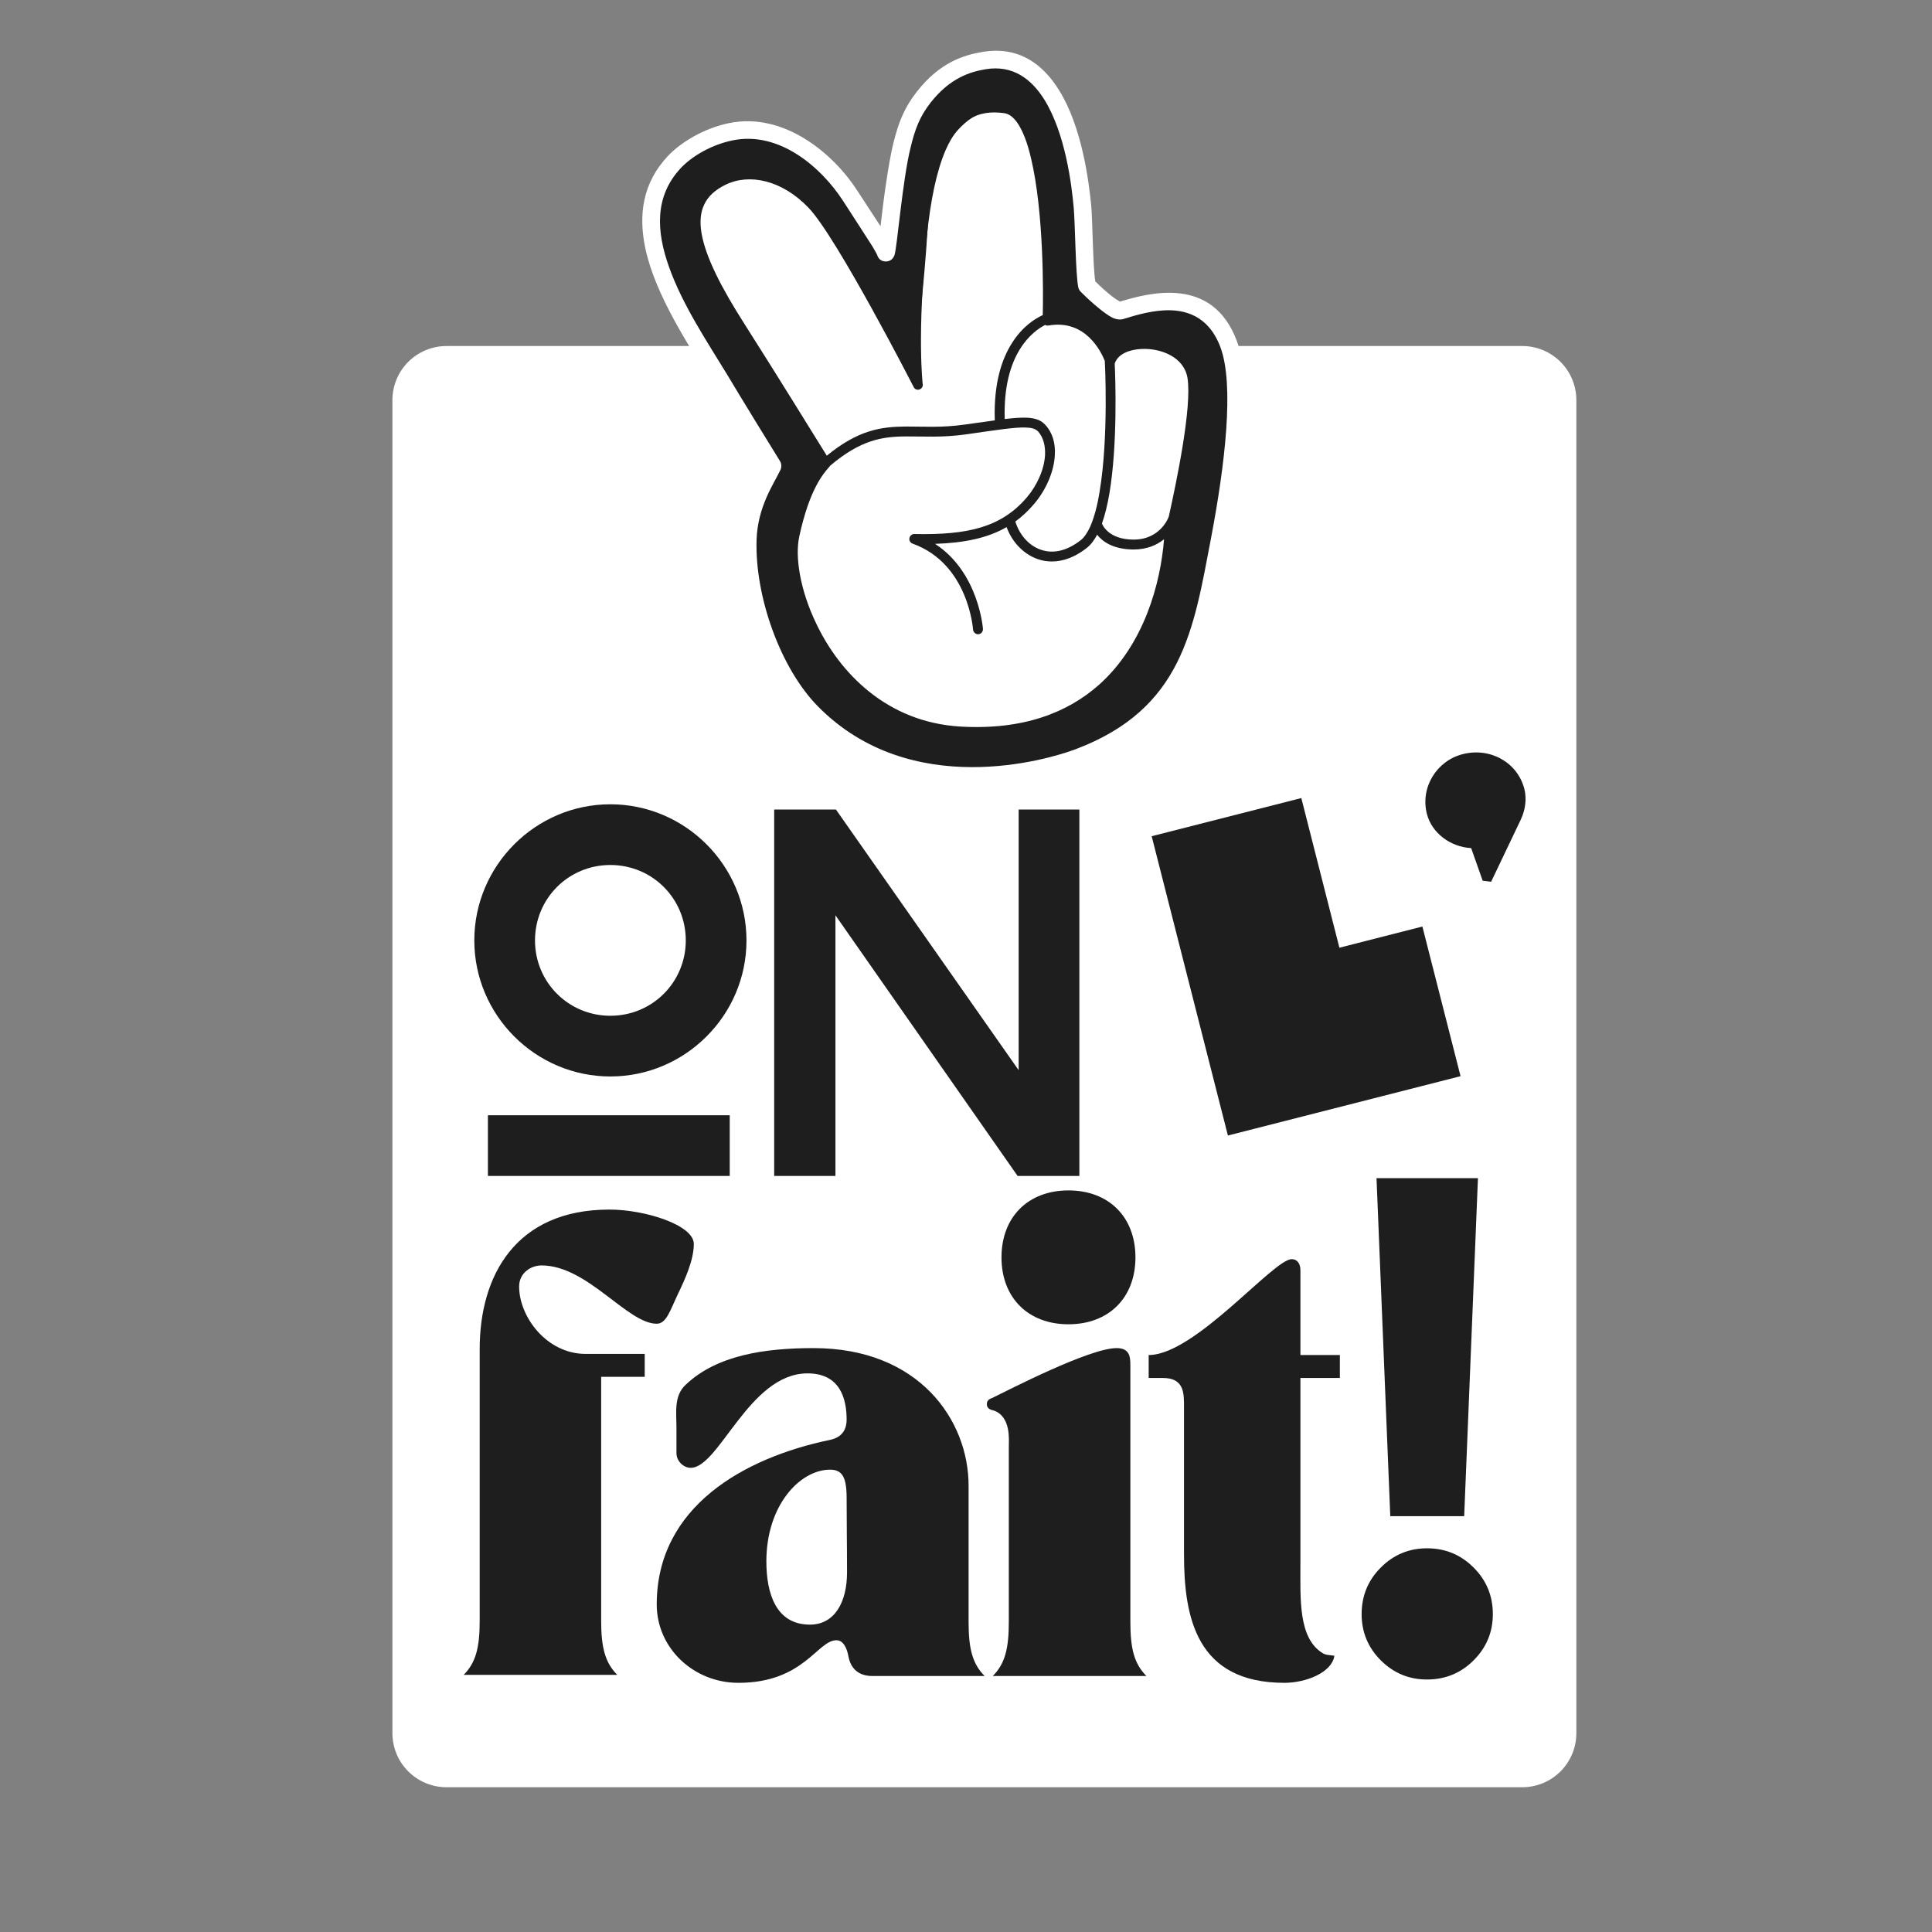 <svg xmlns="http://www.w3.org/2000/svg" xmlns:xlink="http://www.w3.org/1999/xlink" width="500" viewBox="0 0 375 375" height="500" preserveAspectRatio="xMidYMid meet"><rect x="0" y="0" width="375" height="375" fill="#808080" stroke="none"/><defs><g></g><clipPath id="ad1fb29582"><path d="M 76.168 67.164 L 305.969 67.164 L 305.969 347 L 76.168 347 Z M 76.168 67.164 " clip-rule="nonzero"></path></clipPath><clipPath id="d18d61fb13"><path d="M 86.668 67.164 L 295.469 67.164 C 298.254 67.164 300.926 68.27 302.895 70.238 C 304.863 72.207 305.969 74.879 305.969 77.664 L 305.969 336.402 C 305.969 339.188 304.863 341.859 302.895 343.828 C 300.926 345.797 298.254 346.902 295.469 346.902 L 86.668 346.902 C 83.883 346.902 81.215 345.797 79.242 343.828 C 77.273 341.859 76.168 339.188 76.168 336.402 L 76.168 77.664 C 76.168 74.879 77.273 72.207 79.242 70.238 C 81.215 68.27 83.883 67.164 86.668 67.164 Z M 86.668 67.164 " clip-rule="nonzero"></path></clipPath><clipPath id="4b53a10b84"><path d="M 126 11 L 240 11 L 240 151 L 126 151 Z M 126 11 " clip-rule="nonzero"></path></clipPath><clipPath id="2d8fe2d6a6"><path d="M 115.867 30.977 L 220.891 0.145 L 260.188 133.996 L 155.164 164.828 Z M 115.867 30.977 " clip-rule="nonzero"></path></clipPath><clipPath id="7fc8d30f33"><path d="M 115.867 30.977 L 220.891 0.145 L 260.188 133.996 L 155.164 164.828 Z M 115.867 30.977 " clip-rule="nonzero"></path></clipPath><clipPath id="490c081853"><path d="M 135 21 L 232 21 L 232 142 L 135 142 Z M 135 21 " clip-rule="nonzero"></path></clipPath><clipPath id="30cd432386"><path d="M 115.867 30.977 L 220.891 0.145 L 260.188 133.996 L 155.164 164.828 Z M 115.867 30.977 " clip-rule="nonzero"></path></clipPath><clipPath id="cb3e664eef"><path d="M 115.867 30.977 L 220.891 0.145 L 260.188 133.996 L 155.164 164.828 Z M 115.867 30.977 " clip-rule="nonzero"></path></clipPath><clipPath id="367c70fc3d"><path d="M 134 19 L 233 19 L 233 144 L 134 144 Z M 134 19 " clip-rule="nonzero"></path></clipPath><clipPath id="8afee7e8fe"><path d="M 115.867 30.977 L 220.891 0.145 L 260.188 133.996 L 155.164 164.828 Z M 115.867 30.977 " clip-rule="nonzero"></path></clipPath><clipPath id="6762d71ce0"><path d="M 115.867 30.977 L 220.891 0.145 L 260.188 133.996 L 155.164 164.828 Z M 115.867 30.977 " clip-rule="nonzero"></path></clipPath><clipPath id="cdc189eb56"><path d="M 124 9 L 242 9 L 242 153 L 124 153 Z M 124 9 " clip-rule="nonzero"></path></clipPath><clipPath id="f75b7af6c8"><path d="M 115.867 30.977 L 220.891 0.145 L 260.188 133.996 L 155.164 164.828 Z M 115.867 30.977 " clip-rule="nonzero"></path></clipPath><clipPath id="ad77e301b2"><path d="M 115.867 30.977 L 220.891 0.145 L 260.188 133.996 L 155.164 164.828 Z M 115.867 30.977 " clip-rule="nonzero"></path></clipPath></defs><g clip-path="url(#ad1fb29582)"><g clip-path="url(#d18d61fb13)"><path fill="#ffffff" d="M 76.168 67.164 L 305.969 67.164 L 305.969 347.234 L 76.168 347.234 Z M 76.168 67.164 " fill-opacity="1" fill-rule="nonzero"></path></g></g><g clip-path="url(#4b53a10b84)"><g clip-path="url(#2d8fe2d6a6)"><g clip-path="url(#7fc8d30f33)"><path fill="#1e1e1e" d="M 210.965 55.445 C 210.43 52.965 210.398 42.91 210.117 39.996 C 209.379 32.586 206.375 9.152 190.961 11.766 C 187.723 12.312 183.41 13.605 179.297 18.836 C 177.07 21.684 176.023 24.32 175.055 28.195 C 173.316 35.156 172.293 50.582 171.852 48.918 C 171.602 47.906 167.68 42.199 165.023 38.051 C 160.656 31.164 151.711 23.523 141.828 25.574 C 137.227 26.535 133.172 29.027 130.91 31.434 C 119.559 43.477 132.172 61.168 139.621 73.5 C 141.992 77.504 148.777 88.547 149.953 90.43 C 148.57 93.383 145.363 97.949 145.156 104.75 C 144.789 116.055 149.918 130.582 157.555 138.336 C 176.242 157.301 203.766 149.145 209.41 147.008 C 230.91 138.867 233.234 123.137 236.738 104.75 C 239.516 90.238 241.285 74.254 238.453 66.727 C 234.004 54.988 222.352 58.832 217.512 60.289 C 216.543 60.582 213.129 57.594 210.965 55.445 Z M 210.965 55.445 " fill-opacity="1" fill-rule="evenodd"></path></g></g></g><g clip-path="url(#490c081853)"><g clip-path="url(#30cd432386)"><g clip-path="url(#cb3e664eef)"><path fill="#ffffff" d="M 153.766 78.141 C 149.977 72.57 145.945 67.156 142.719 61.219 C 140.504 57.102 137.684 52.871 136.66 48.238 C 136.336 46.66 135.027 44.637 135.328 43.059 C 135.711 41.27 136.074 39.082 137.129 37.609 C 141.309 31.793 152.035 34.742 156.555 38.719 C 159.574 41.34 161.711 44.543 163.883 47.859 C 167.309 53.008 170.594 58.652 173.031 64.352 C 174.371 67.438 175.562 70.523 176.945 73.594 C 177.184 74.086 178.352 72.523 178.418 71.277 C 178.504 67.504 178.328 63.801 178.746 60.008 C 179.23 54.969 179.719 49.945 180.008 44.891 C 180.367 39.273 180.797 33.078 183.75 28.133 C 186.043 24.359 190.73 19.785 195.594 22 C 199.582 23.848 200.535 27.578 201.418 31.723 C 203.082 39.676 202.703 47.848 203.531 55.891 C 203.695 57.258 203.617 58.625 203.293 59.973 C 203.164 60.508 202.605 61.703 202.863 62.25 C 203.059 62.598 204.219 62.301 204.543 62.27 C 205.902 62.168 207.27 62.422 208.547 63.023 C 210.344 63.918 212.043 65.305 213.391 66.805 C 213.898 67.391 214.656 68.988 215.367 69.301 C 215.586 69.383 216.363 68.77 216.527 68.676 C 217.559 68.117 218.688 67.727 219.855 67.457 C 223.395 66.637 229.352 68.168 231.156 71.711 C 232.02 73.34 231.543 75.629 231.484 77.395 C 231.367 81.727 231.52 86.32 230.609 90.551 C 230.285 92.055 229.805 93.527 229.328 94.996 C 229.281 95.168 229.121 96.242 228.902 96.316 C 228.902 96.316 228.898 96.301 228.805 96.309 C 228.027 101.816 225.965 108.32 224.801 113.164 C 224.434 114.691 223.902 117.121 223.316 118.555 C 222.738 119.996 222.629 121.582 221.996 123.012 C 220.23 126.957 217.766 130.129 214.848 133.242 C 214.012 134.141 212.828 134.668 211.91 135.461 C 210.641 136.527 209.426 137.762 207.934 138.391 C 204.355 139.902 200.961 140.723 197.121 141.18 C 189.766 142.055 181.562 142.32 174.723 139.082 C 171.566 137.629 168.809 135.078 166.234 132.832 C 164.043 130.914 161.984 128.961 160.441 126.473 C 155.492 118.586 152.656 109.254 155.234 100.262 C 155.863 98 157.672 95.359 158.781 93.266 C 159.203 92.418 160.328 91.203 160.484 90.266 C 160.648 89.52 159.543 88.359 159.191 87.809 C 157.852 85.695 156.559 83.57 155.262 81.438 C 154.812 80.719 154.363 80.008 153.914 79.297 C 153.891 79.215 153.215 78.059 153.219 78.062 C 153.219 78.062 153.414 78.086 153.766 78.141 Z M 153.766 78.141 " fill-opacity="1" fill-rule="evenodd"></path></g></g></g><g clip-path="url(#367c70fc3d)"><g clip-path="url(#8afee7e8fe)"><g clip-path="url(#6762d71ce0)"><path fill="#1e1e1e" d="M 204.402 61.141 C 210.859 60.617 214.281 65.43 215.652 68.141 C 216.965 66.742 219.117 65.93 221.48 65.82 C 226.156 65.598 231.559 68.023 232.367 73.062 C 233.543 80.488 228.246 102.727 227.879 104.242 C 227.27 113.258 223.973 126 214.516 134.391 C 208.215 140 199.148 143.684 186.336 142.934 C 171.191 142.062 161.48 131.969 156.613 121.754 C 153.398 114.887 152.332 107.98 153.246 103.762 C 155.129 95.004 157.648 91.531 159.113 89.832 C 156.234 85.246 149.809 74.773 142.977 64.051 C 138.191 56.559 135.086 50.387 134.285 45.543 C 133.859 42.945 134.062 40.711 134.992 38.809 C 135.914 36.902 137.516 35.34 139.984 34.137 C 145.176 31.602 152.438 32.852 158.312 39 C 162.598 43.488 172.57 61.969 176.91 70.227 C 176.754 65.609 176.77 57.512 177.945 46.027 C 178.75 38.332 179.957 32.5 181.801 28.336 C 183.23 25.059 185.055 22.793 187.246 21.445 C 189.477 20.07 192.121 19.625 195.223 20.078 C 196.574 20.285 197.82 21.105 198.844 22.477 C 200.184 24.266 201.234 27.031 202.008 30.316 C 204.512 40.789 204.422 56.637 204.336 61.078 C 204.344 61.102 204.352 61.125 204.402 61.141 Z M 202.398 61.164 C 202.508 56.961 202.609 41.172 200.133 30.77 C 199.445 27.777 198.512 25.254 197.316 23.625 C 196.617 22.719 195.863 22.105 194.961 21.969 C 192.316 21.598 190.113 21.926 188.25 23.074 C 186.344 24.246 184.824 26.246 183.559 29.105 C 181.816 33.121 180.605 38.785 179.867 46.215 C 177.957 64.98 179.098 74.57 179.098 74.57 C 179.184 75.027 178.879 75.465 178.441 75.598 C 178.004 75.734 177.512 75.535 177.34 75.113 C 177.34 75.113 162.445 46.059 156.93 40.32 C 151.746 34.902 145.387 33.621 140.828 35.855 C 138.816 36.84 137.457 38.086 136.719 39.637 C 135.938 41.219 135.812 43.078 136.16 45.234 C 136.953 49.891 139.984 55.812 144.586 63.016 C 151.246 73.465 157.5 83.688 160.48 88.449 C 166.578 83.461 170.984 82.812 175.91 82.789 C 179.207 82.773 182.738 83.062 187.332 82.398 C 189.582 82.078 191.465 81.809 193.078 81.594 C 193.109 81.531 193.094 81.484 193.082 81.438 C 192.879 74.391 194.43 69.727 196.395 66.637 C 198.477 63.289 201.047 61.77 202.398 61.164 Z M 161.105 90.418 C 161.074 90.473 161.039 90.523 161.004 90.57 C 159.785 91.953 157.121 94.949 155.133 104.16 C 154.281 108.098 155.309 114.535 158.379 120.926 C 162.945 130.602 172.129 140.195 186.445 141.027 C 198.625 141.734 207.238 138.297 213.277 132.949 C 222.086 125.109 225.258 113.254 225.941 104.664 C 224.59 105.758 222.695 106.652 220.016 106.656 C 216.039 106.641 213.953 105.078 212.953 103.789 C 212.363 104.891 211.711 105.758 210.93 106.359 C 208.012 108.656 205.18 109.277 202.711 108.859 C 199.328 108.262 196.586 105.609 195.379 102.312 C 191.738 104.418 187.23 105.375 181.492 105.562 C 190.008 111.086 190.793 122.078 190.793 122.078 C 190.809 122.617 190.414 123.07 189.898 123.105 C 189.383 123.137 188.93 122.738 188.871 122.219 C 188.871 122.219 188.035 109.422 177.125 105.516 C 176.691 105.355 176.418 104.902 176.52 104.438 C 176.621 103.969 177.004 103.648 177.484 103.652 C 187.891 103.871 194.336 102.344 199.293 96.566 C 201.324 94.184 202.707 91.07 202.844 88.273 C 202.914 86.555 202.539 84.953 201.523 83.777 C 200.98 83.227 200.293 83.016 199.137 82.984 C 196.957 82.898 193.48 83.457 187.602 84.297 C 182.914 84.969 179.289 84.688 175.898 84.711 C 171.211 84.727 167.047 85.383 161.105 90.418 Z M 226.859 100.281 C 228.363 93.508 231.391 79.023 230.492 73.367 C 229.828 69.301 225.34 67.555 221.562 67.734 C 219.203 67.844 217.012 68.703 216.391 70.5 C 216.398 70.523 216.359 70.559 216.367 70.582 C 216.504 73.496 216.945 86.246 215.336 95.766 C 214.965 97.922 214.496 99.918 213.891 101.605 C 213.949 101.801 215.094 104.73 220.027 104.734 C 225.25 104.746 226.801 100.406 226.801 100.406 C 226.789 100.371 226.824 100.324 226.859 100.281 Z M 214.438 70.043 C 213.738 68.305 210.715 61.926 203.52 63.18 C 203.293 63.223 203.043 63.184 202.863 63.07 C 200.492 64.285 194.621 68.586 195.016 81.336 C 196.773 81.137 198.133 81.031 199.195 81.07 C 201.035 81.133 202.129 81.602 202.918 82.496 C 204.324 84.027 204.887 86.105 204.742 88.375 C 204.574 91.555 203.031 95.109 200.715 97.82 C 199.574 99.156 198.375 100.285 197.074 101.23 C 197.957 104.078 200.145 106.477 203.066 106.969 C 205.035 107.324 207.355 106.738 209.77 104.848 C 210.469 104.297 211.027 103.43 211.562 102.324 C 212.371 100.512 213.008 98.105 213.426 95.453 C 215.234 84.82 214.445 70.066 214.445 70.066 C 214.441 70.059 214.441 70.051 214.438 70.043 Z M 214.438 70.043 " fill-opacity="1" fill-rule="evenodd"></path></g></g></g><g clip-path="url(#cdc189eb56)"><g clip-path="url(#f75b7af6c8)"><g clip-path="url(#ad77e301b2)"><path fill="#ffffff" d="M 170.91 43.91 C 171.434 39.176 172.422 31.773 173.402 27.781 C 174.438 23.641 175.574 20.824 177.98 17.77 C 182.434 12.074 187.145 10.672 190.66 10.086 C 197.637 8.898 202.383 12.352 205.586 17.547 C 210.023 24.676 211.352 35.234 211.797 39.844 C 212.066 42.555 212.121 51.547 212.586 54.602 L 212.586 54.605 C 213.609 55.641 214.906 56.797 216.02 57.652 C 216.508 58.012 217.098 58.391 217.383 58.543 C 222.969 56.867 235.273 53.441 240.047 66.121 C 242.98 73.82 241.277 90.203 238.414 105.074 C 234.797 124.059 232.211 140.203 210.023 148.605 C 204.207 150.809 175.691 159.176 156.328 139.539 C 148.414 131.488 143.078 116.422 143.422 104.703 C 143.66 98.18 146.438 93.617 148.016 90.52 C 146.031 87.344 140.316 77.992 138.156 74.383 C 133.598 66.836 127.203 57.297 125.266 48.242 C 123.891 41.766 124.691 35.527 129.656 30.262 C 132.145 27.645 136.52 24.934 141.48 23.902 C 152.086 21.699 161.77 29.742 166.477 37.125 C 167.863 39.25 169.523 41.805 170.91 43.91 Z M 173.434 48.273 C 173.457 48.355 173.48 48.426 173.496 48.484 C 173.473 48.41 173.453 48.336 173.434 48.273 Z M 170.426 48.301 C 170.387 48.328 170.387 48.332 170.387 48.332 C 170.387 48.332 170.387 48.332 170.426 48.301 Z M 170.227 49.41 C 170.227 49.41 169.781 48.551 169.32 47.797 C 167.891 45.527 165.473 41.859 163.617 38.961 C 159.5 32.602 151.336 25.348 142.176 27.25 C 137.98 28.121 134.242 30.395 132.164 32.602 C 126.98 38.113 127.406 44.938 129.844 51.777 C 132.441 59.152 137.391 66.547 141.086 72.617 C 143.457 76.617 150.238 87.645 151.414 89.527 C 151.699 90.02 151.734 90.629 151.508 91.152 C 150.18 93.969 147.051 98.312 146.852 104.805 C 146.5 115.684 151.422 129.672 158.781 137.133 C 176.836 155.418 203.371 147.465 208.801 145.414 C 229.566 137.551 231.668 122.211 235.066 104.43 C 237.754 90.273 239.637 74.668 236.859 67.328 C 234.543 61.23 229.969 60 225.828 60.246 C 222.727 60.441 219.84 61.375 217.992 61.934 C 217.508 62.074 216.789 62.066 215.898 61.652 C 214.387 60.902 211.625 58.508 209.789 56.648 C 209.531 56.422 209.395 56.121 209.301 55.809 C 208.754 53.293 208.688 43.117 208.395 40.168 C 207.996 35.867 206.82 25.996 202.711 19.336 C 200.199 15.344 196.602 12.547 191.262 13.445 C 188.301 13.949 184.387 15.137 180.66 19.887 C 178.566 22.543 177.613 25.004 176.754 28.598 C 175.164 34.926 174.121 48.172 173.613 49.531 C 173.184 50.688 172.25 50.766 171.863 50.75 C 171.477 50.738 170.578 50.613 170.227 49.41 Z M 170.227 49.41 " fill-opacity="1" fill-rule="evenodd"></path></g></g></g><g fill="#1e1e1e" fill-opacity="1"><g transform="translate(125.252, 325.308)"><g><path d="M 2.219 -13.891 C 2.219 -5.344 9.438 1.328 18.062 1.328 C 30.797 1.328 33.375 -6.938 37.109 -6.938 C 38.453 -6.938 39.156 -5.344 39.422 -3.828 C 39.875 -1.422 41.391 0 44.062 0 L 65.859 0 C 63.453 -2.406 62.75 -5.422 62.75 -10.5 L 62.75 -36.938 C 62.75 -49.656 53.141 -63.641 32.656 -63.641 C 23.234 -63.641 13.891 -62.297 7.828 -56.516 C 5.516 -54.375 6.047 -51.172 6.047 -48.156 L 6.047 -43.25 C 6.047 -41.734 7.391 -40.406 8.812 -40.406 C 14.328 -40.406 20.109 -58.562 31.328 -58.734 C 37.906 -58.828 39.078 -53.672 39.078 -49.75 C 39.078 -48.156 38.453 -46.375 35.859 -45.828 C 19.141 -42.359 2.219 -32.844 2.219 -13.891 Z M 35.859 -40.047 C 38.266 -40.047 39.078 -38.531 39.078 -34.531 C 39.078 -29.016 39.156 -25.719 39.156 -20.109 C 39.156 -14.328 36.75 -9.969 31.953 -9.969 C 25.359 -9.969 23.5 -16.016 23.5 -22.25 C 23.5 -33.203 30.078 -40.047 35.859 -40.047 Z M 35.859 -40.047 "></path></g></g></g><g fill="#1e1e1e" fill-opacity="1"><g transform="translate(191.545, 325.308)"><g><path d="M 0 -52.781 C 0 -51.703 1.062 -51.625 1.328 -51.531 C 4.719 -50.375 4.266 -45.75 4.266 -44.672 L 4.266 -10.5 C 4.266 -5.422 3.562 -2.406 1.156 0 L 30.969 0 C 28.562 -2.406 27.859 -5.422 27.859 -10.5 L 27.859 -60.156 C 27.859 -61.938 27.766 -63.641 25.188 -63.641 C 19.938 -63.641 4.453 -55.625 0.984 -53.938 C 0.797 -53.844 0 -53.672 0 -52.781 Z M 15.844 -94.25 C 8.016 -94.25 2.844 -89.094 2.844 -81.25 C 2.844 -73.422 8.016 -68.266 15.844 -68.266 C 23.672 -68.266 28.844 -73.422 28.844 -81.25 C 28.844 -89.094 23.672 -94.25 15.844 -94.25 Z M 15.844 -94.25 "></path></g></g></g><g fill="#1e1e1e" fill-opacity="1"><g transform="translate(222.957, 325.308)"><g><path d="M 0 -62.297 L 0 -57.844 L 2.766 -57.844 C 6.938 -57.844 6.859 -54.828 6.859 -52.156 L 6.859 -23.578 C 6.859 -11.391 9.25 1.328 26.344 1.328 C 30.609 1.328 35.594 -0.719 36.047 -3.922 C 35.156 -4.094 34.438 -4 33.734 -4.453 C 29.016 -7.391 29.453 -14.953 29.453 -21.891 L 29.453 -57.844 L 37.109 -57.844 L 37.109 -62.297 L 29.453 -62.297 L 29.453 -78.766 C 29.453 -80.016 28.844 -80.906 27.766 -80.906 C 24.203 -80.906 8.984 -62.297 0 -62.297 Z M 0 -62.297 "></path></g></g></g><g fill="#1e1e1e" fill-opacity="1"><g transform="translate(86.266, 228.253)"><g><path d="M 32.203 -19.312 C 46.734 -19.312 58.625 -31.188 58.625 -45.719 C 58.625 -60.25 46.734 -72.141 32.203 -72.141 C 17.688 -72.141 5.797 -60.25 5.797 -45.719 C 5.797 -31.188 17.688 -19.312 32.203 -19.312 Z M 32.203 -60.359 C 40.344 -60.359 46.844 -53.859 46.844 -45.719 C 46.844 -37.594 40.344 -31.094 32.203 -31.094 C 24.078 -31.094 17.578 -37.594 17.578 -45.719 C 17.578 -53.859 24.078 -60.359 32.203 -60.359 Z M 55.375 0 L 55.375 -11.781 L 8.438 -11.781 L 8.438 0 Z M 55.375 0 "></path></g></g></g><g fill="#1e1e1e" fill-opacity="1"><g transform="translate(142.237, 228.253)"><g><path d="M 67.266 0 L 67.266 -71.125 L 55.484 -71.125 L 55.484 -20.531 L 20.016 -71.125 L 8.031 -71.125 L 8.031 0 L 19.922 0 L 19.922 -50.594 L 55.281 0 Z M 67.266 0 "></path></g></g></g><g fill="#1e1e1e" fill-opacity="1"><g transform="translate(235.851, 221.028)"><g><path d="M 24.125 -37.078 L 16.734 -66.125 L -12.312 -58.719 L 2.484 -0.625 L 47.641 -12.141 L 40.234 -41.188 Z M 24.125 -37.078 "></path></g></g></g><g fill="#1e1e1e" fill-opacity="1"><g transform="translate(285.724, 208.319)"><g><path d="M 2.062 -37.375 L 3.703 -37.172 L 9.469 -49.25 C 10.312 -51.062 10.656 -53.188 10.156 -55.172 C 8.844 -60.312 3.562 -63.312 -1.828 -61.938 C -6.875 -60.641 -10.078 -55.484 -8.766 -50.344 C -7.812 -46.625 -4.203 -43.922 -0.172 -43.703 Z M 2.062 -37.375 "></path></g></g></g><g fill="#1e1e1e" fill-opacity="1"><g transform="translate(257.619, 324.32)"><g><path d="M 12.234 -30.031 L 9.562 -95.641 L 29.25 -95.641 L 26.578 -30.031 Z M 19.359 -23.797 C 22.91 -23.797 25.926 -22.551 28.406 -20.062 C 30.895 -17.582 32.141 -14.566 32.141 -11.016 C 32.141 -7.523 30.895 -4.535 28.406 -2.047 C 25.926 0.43 22.91 1.672 19.359 1.672 C 15.867 1.672 12.879 0.43 10.391 -2.047 C 7.91 -4.535 6.672 -7.523 6.672 -11.016 C 6.672 -14.566 7.91 -17.582 10.391 -20.062 C 12.879 -22.551 15.867 -23.797 19.359 -23.797 Z M 19.359 -23.797 "></path></g></g></g><g fill="#1e1e1e" fill-opacity="1"><g transform="translate(89.108, 325.089)"><g><path d="M 30.703 0 C 28.297 -2.406 27.578 -5.422 27.578 -10.5 L 27.578 -57.844 L 36.031 -57.844 L 36.031 -62.297 L 24.562 -62.297 C 17 -62.297 11.656 -69.5 11.656 -75.375 C 11.656 -78.047 13.969 -79.469 16.016 -79.469 C 24.922 -79.469 32.656 -68.156 38.359 -68.156 C 40.219 -68.156 40.938 -70.656 42.359 -73.672 C 43.875 -76.797 45.562 -80.531 45.562 -83.641 C 45.562 -87.297 36.125 -90.312 29.188 -90.312 C 10.938 -90.312 4 -77.422 4 -63.266 L 4 -10.5 C 4 -5.422 3.297 -2.406 0.891 0 Z M 30.703 0 "></path></g></g></g></svg>